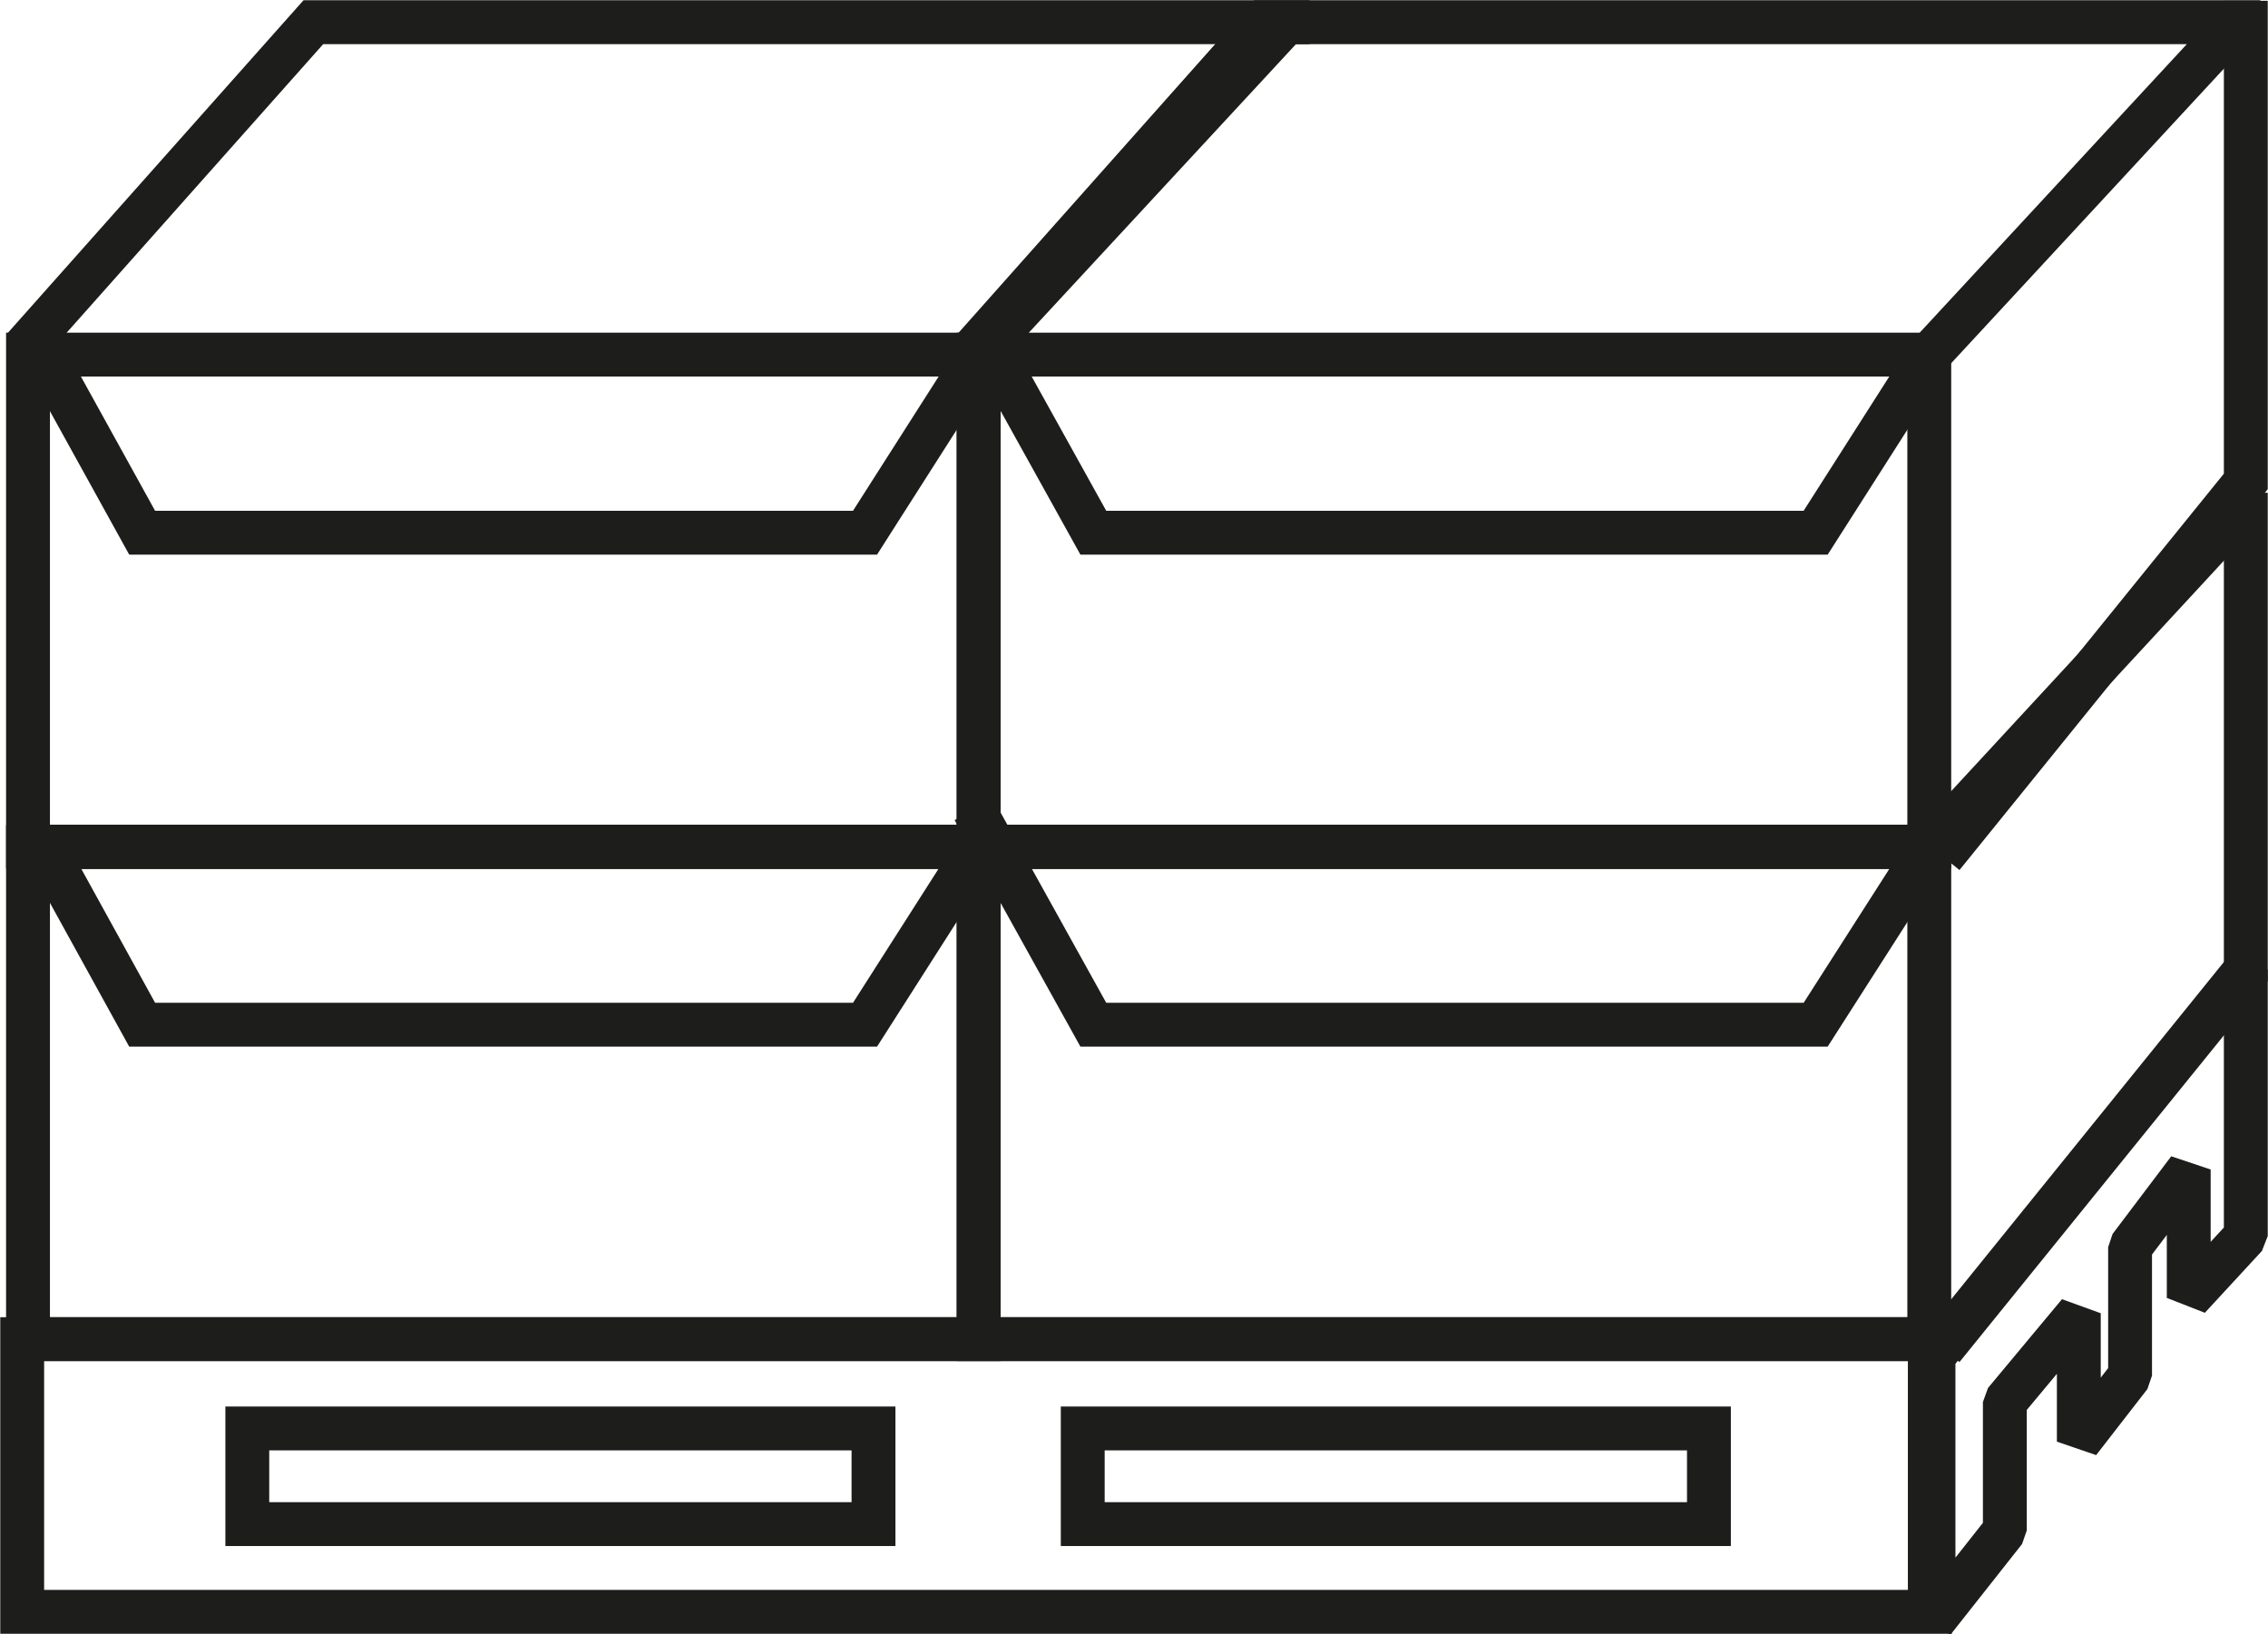 <?xml version="1.0" encoding="UTF-8"?> <svg xmlns="http://www.w3.org/2000/svg" viewBox="0 0 42.92 30.92"><g fill="none" stroke="#1d1d1b" stroke-width=".83"><g stroke-linecap="square" stroke-miterlimit="10"><path d="m.53 16.03h17.99v9.31h-17.99z"></path><path d="m18.03 16.79-1.66 2.6h-13.68l-1.72-3.12"></path><path d="m37.02 25.19 5.48-6.77v-8.68"></path><path d="m18.52 16.03h17.99v9.31h-17.99z"></path><path d="m36.51 16.03-2.15 3.36h-13.67l-2.06-3.71"></path><path d="m42.01 10.08-5.5 5.95"></path><path d="m.53 6.71h17.99v9.31h-17.99z"></path><path d="m24.02.77-5.5 5.94-2.15 3.37h-13.68l-2.05-3.71 5.29-5.95h18.44"></path><path d="m37.02 15.88 5.48-6.77v-8.68"></path><path d="m18.52 6.71h17.99v9.31h-17.99z"></path><path d="m42.01.77-5.5 5.94-2.15 3.37h-13.67l-2.06-3.71 5.29-5.95h18.44"></path></g><path d="m36.59 25.66v5.01l1.35-1.71v-2.43l1.4-1.68v2.43l.97-1.25v-2.43l1.11-1.47v2.43l1.08-1.17v-5.04z" stroke-linejoin="bevel"></path><path d="m.42 25.34v5.16h36.1v-5.16zm16.11 3.5h-11.85v-1.81h11.85zm15.81 0h-11.85v-1.81h11.85z" stroke-linecap="square" stroke-miterlimit="10"></path></g></svg> 